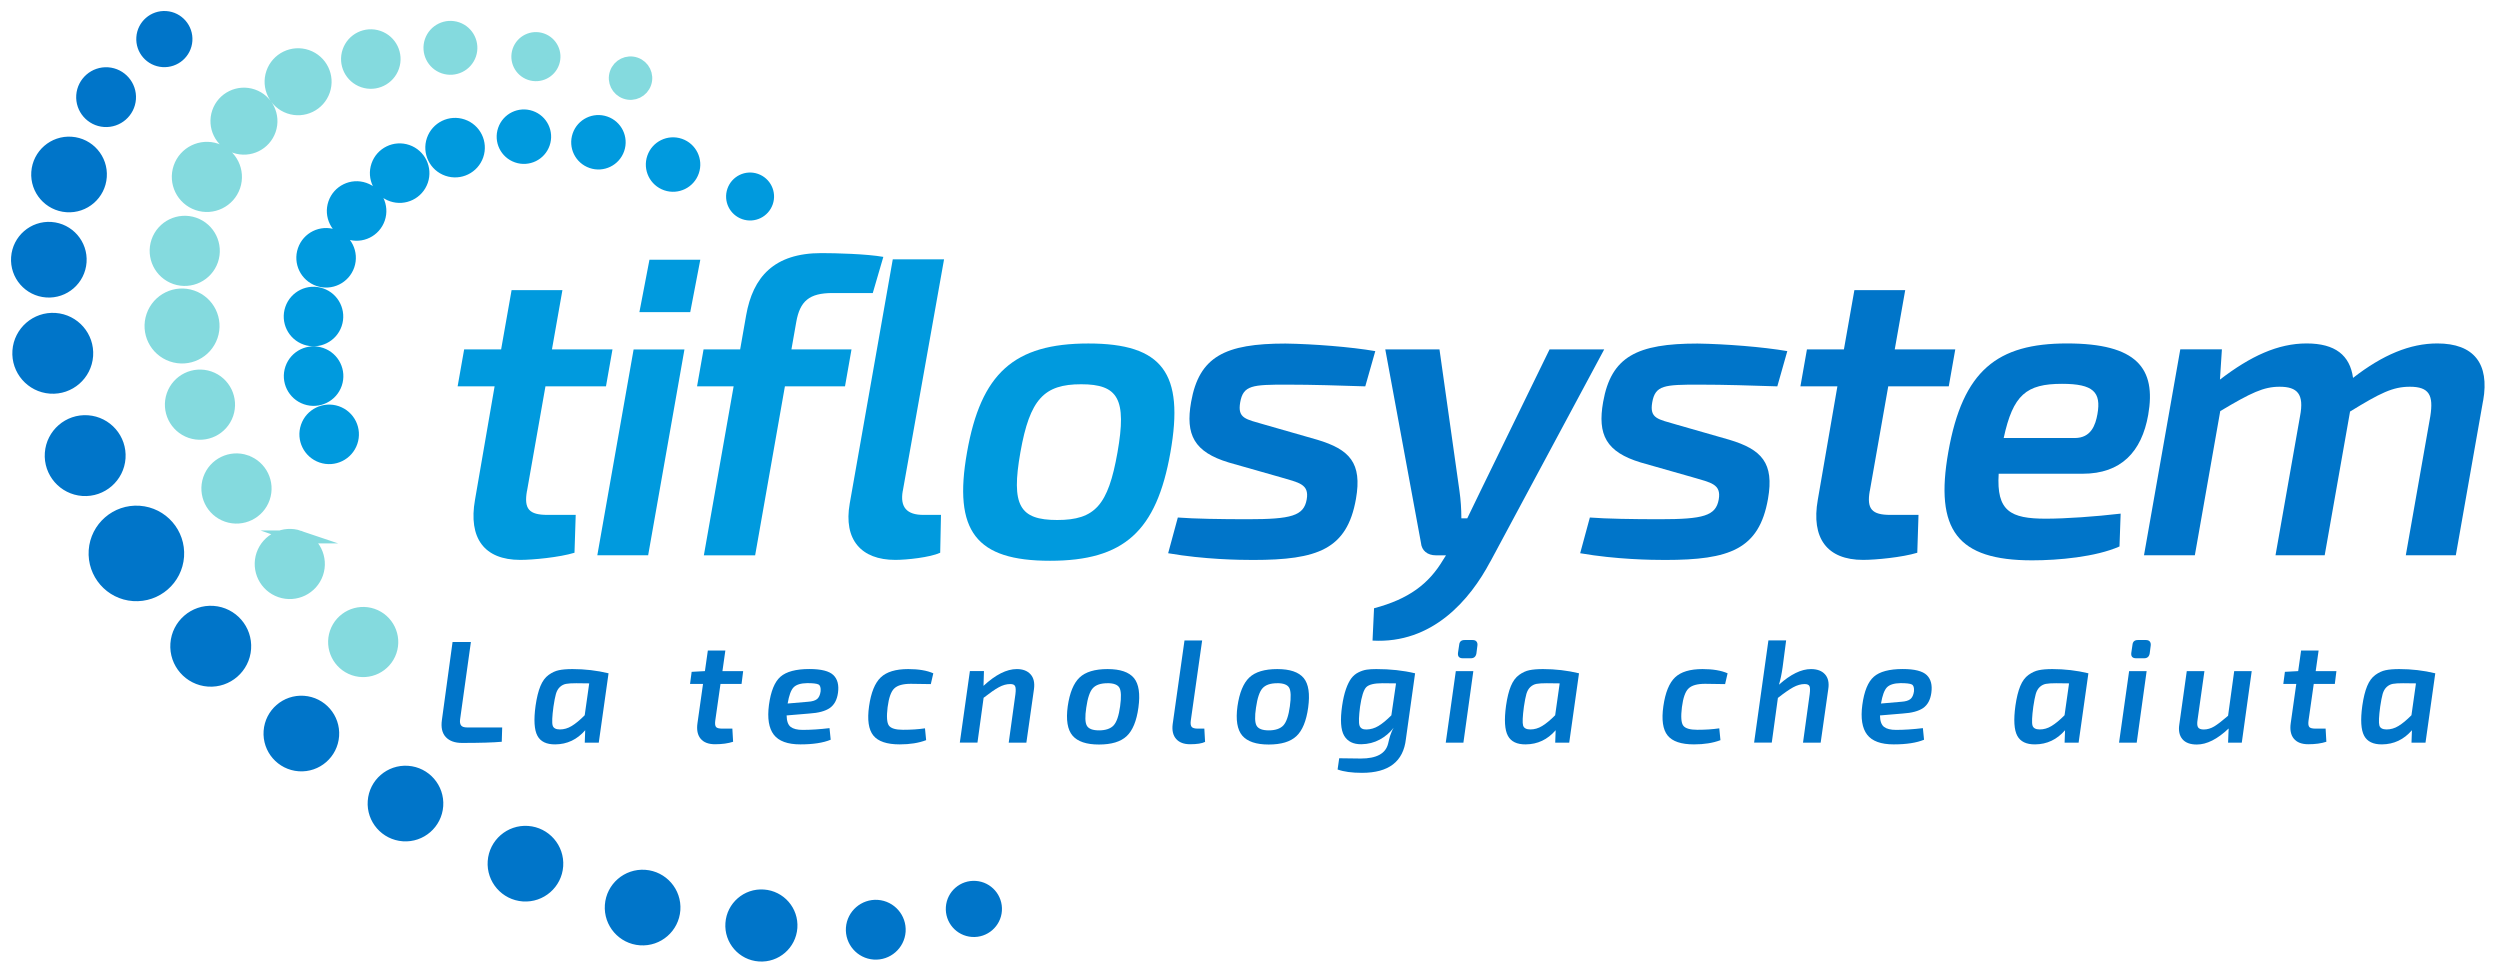 <svg width="162" height="63" viewBox="0 0 162 63" fill="none" xmlns="http://www.w3.org/2000/svg">
<path d="M38.706 35.982L41.058 22.646H44.352L42 35.982H38.706Z" fill="#009ADE"/>
<path d="M34.147 31.814C33.942 32.984 34.282 33.365 35.48 33.365H37.306L37.227 35.818C36.25 36.117 34.532 36.281 33.715 36.281C31.373 36.281 30.342 34.866 30.78 32.388L32.05 25.036H29.654L30.077 22.64H32.473L33.151 18.8H36.445L35.767 22.64H39.689L39.267 25.036H35.345L34.15 31.817L34.147 31.814Z" fill="#009ADE"/>
<path d="M121.16 31.814C120.955 32.984 121.296 33.365 122.494 33.365H124.319L124.24 35.818C123.263 36.117 121.545 36.281 120.728 36.281C118.386 36.281 117.355 34.866 117.793 32.388L119.063 25.036H116.667L117.09 22.64H119.486L120.164 18.8H123.458L122.78 22.64H126.702L126.28 25.036H122.358L121.163 31.817L121.16 31.814Z" fill="#0075C9"/>
<path d="M53.942 18.989C52.445 18.989 51.836 19.506 51.597 20.868L51.285 22.64H55.178L54.756 25.036H50.862L48.933 35.985H45.61L47.539 25.036H45.169L45.591 22.64H47.962L48.35 20.433C48.788 17.955 50.15 16.401 53.227 16.401C54.154 16.401 56.159 16.454 57.24 16.646L56.556 18.989H53.942Z" fill="#009ADE"/>
<path d="M58.498 31.814C58.312 32.876 58.769 33.365 59.831 33.365H60.976L60.925 35.818C60.273 36.117 58.775 36.281 58.013 36.281C55.806 36.281 54.649 34.973 55.062 32.63L57.852 16.804H61.175L58.501 31.814H58.498Z" fill="#009ADE"/>
<path d="M75.844 29.311C74.942 34.431 72.833 36.338 68.041 36.338C63.249 36.338 61.758 34.431 62.663 29.311C63.564 24.191 65.705 22.258 70.525 22.258C75.346 22.258 76.749 24.191 75.844 29.311ZM66.121 29.311C65.516 32.741 66.055 33.696 68.508 33.696C70.96 33.696 71.808 32.744 72.414 29.311C73.022 25.852 72.458 24.9 70.059 24.9C67.66 24.9 66.733 25.852 66.121 29.311Z" fill="#009ADE"/>
<path d="M89.12 22.747L88.47 25.036C86.79 24.982 85.084 24.925 83.398 24.925C81.165 24.925 80.56 24.954 80.365 26.07C80.179 27.132 80.743 27.161 81.935 27.514L85.355 28.494C87.452 29.122 88.278 29.992 87.865 32.334C87.288 35.603 85.371 36.285 81.203 36.285C80.305 36.285 78.048 36.256 75.696 35.849L76.323 33.535C77.37 33.617 79.135 33.646 80.853 33.646C83.684 33.646 84.485 33.428 84.674 32.366C84.851 31.357 84.157 31.275 82.969 30.922L79.624 29.97C77.376 29.289 76.809 28.173 77.184 26.048C77.704 23.106 79.378 22.262 83.297 22.262C85.116 22.29 87.534 22.479 89.12 22.753V22.747Z" fill="#0075C9"/>
<path d="M96.569 36.392C95.261 38.87 92.824 41.729 88.94 41.511L89.038 39.415C91.295 38.816 92.584 37.836 93.511 36.284L93.7 35.985H93.048C92.502 35.985 92.121 35.685 92.077 35.168L89.766 22.64H93.278L94.574 31.817C94.659 32.416 94.694 32.987 94.697 33.589H95.078C95.374 32.99 95.68 32.337 95.936 31.817L100.412 22.64H103.953L96.573 36.395L96.569 36.392Z" fill="#0075C9"/>
<path d="M115.819 22.747L115.17 25.036C113.49 24.982 111.784 24.925 110.097 24.925C107.865 24.925 107.26 24.954 107.065 26.07C106.879 27.132 107.443 27.161 108.635 27.514L112.055 28.494C114.152 29.122 114.978 29.992 114.565 32.334C113.988 35.603 112.071 36.285 107.903 36.285C107.005 36.285 104.747 36.256 102.395 35.849L103.023 33.535C104.069 33.617 105.835 33.646 107.553 33.646C110.384 33.646 111.185 33.428 111.374 32.366C111.551 31.357 110.857 31.275 109.669 30.922L106.324 29.97C104.076 29.289 103.508 28.173 103.883 26.048C104.404 23.106 106.078 22.262 109.996 22.262C111.816 22.29 114.234 22.479 115.819 22.753V22.747Z" fill="#0075C9"/>
<path d="M137.418 33.286L137.343 35.411C135.807 36.092 133.37 36.31 131.684 36.31C126.835 36.31 125.356 34.349 126.252 29.282C127.185 23.998 129.423 22.255 133.944 22.255C138.465 22.255 139.735 23.863 139.203 26.886C138.78 29.282 137.44 30.698 134.962 30.698H129.515C129.36 33.122 130.281 33.611 132.569 33.611C133.849 33.611 135.779 33.475 137.421 33.283L137.418 33.286ZM129.839 28.384H134.442C135.505 28.384 135.788 27.539 135.914 26.833C136.163 25.417 135.662 24.872 133.619 24.872C131.305 24.872 130.445 25.581 129.839 28.384Z" fill="#0075C9"/>
<path d="M160.905 25.959L159.137 35.982H155.896L157.485 26.968C157.699 25.606 157.412 25.061 156.161 25.061C155.045 25.061 154.238 25.471 152.283 26.669L150.64 35.982H147.453L149.042 26.968C149.323 25.524 148.862 25.061 147.718 25.061C146.684 25.061 145.88 25.442 143.872 26.64L142.226 35.982H138.931L141.283 22.637H143.979L143.853 24.598C145.839 23.072 147.614 22.255 149.468 22.255C151.321 22.255 152.273 23.018 152.478 24.487C154.405 22.99 156.167 22.255 157.939 22.255C160.306 22.255 161.331 23.564 160.909 25.959H160.905Z" fill="#0075C9"/>
<path fill-rule="evenodd" clip-rule="evenodd" d="M9.023 33.192C10.499 33.296 11.609 34.573 11.508 36.048C11.404 37.523 10.127 38.633 8.651 38.532C7.176 38.431 6.066 37.151 6.167 35.676C6.271 34.201 7.548 33.091 9.023 33.192ZM49.472 58.06C50.528 58.132 51.326 59.05 51.25 60.106C51.174 61.162 50.26 61.96 49.204 61.884C48.148 61.812 47.35 60.894 47.426 59.838C47.498 58.782 48.416 57.984 49.472 58.06ZM41.783 56.783C42.902 56.862 43.747 57.833 43.668 58.952C43.589 60.071 42.618 60.916 41.499 60.837C40.38 60.758 39.535 59.788 39.614 58.668C39.692 57.549 40.663 56.704 41.783 56.783ZM34.191 53.939C35.31 54.018 36.155 54.989 36.076 56.108C35.998 57.227 35.026 58.072 33.907 57.994C32.788 57.915 31.943 56.944 32.022 55.825C32.101 54.705 33.072 53.861 34.191 53.939ZM26.417 50.043C27.536 50.121 28.381 51.093 28.302 52.212C28.223 53.331 27.252 54.176 26.133 54.097C25.014 54.018 24.169 53.047 24.248 51.928C24.326 50.809 25.297 49.964 26.417 50.043ZM63.205 57.502C63.974 57.555 64.557 58.224 64.504 58.996C64.45 59.765 63.782 60.349 63.009 60.295C62.237 60.242 61.657 59.573 61.711 58.801C61.764 58.028 62.432 57.448 63.205 57.502ZM56.855 58.731C57.691 58.791 58.321 59.516 58.265 60.352C58.205 61.187 57.48 61.818 56.644 61.761C55.809 61.704 55.178 60.976 55.235 60.141C55.295 59.305 56.02 58.675 56.855 58.731ZM10.748 1.136C11.517 1.189 12.101 1.858 12.047 2.63C11.993 3.399 11.325 3.982 10.553 3.929C9.78 3.875 9.2 3.207 9.254 2.435C9.307 1.665 9.976 1.082 10.748 1.136ZM6.981 4.78C7.816 4.84 8.447 5.565 8.39 6.401C8.33 7.236 7.605 7.867 6.769 7.81C5.934 7.753 5.303 7.025 5.36 6.189C5.42 5.354 6.145 4.723 6.981 4.78ZM3.305 14.802C4.424 14.881 5.269 15.852 5.19 16.971C5.111 18.091 4.14 18.936 3.021 18.857C1.902 18.778 1.06 17.807 1.139 16.688C1.218 15.568 2.189 14.723 3.308 14.802H3.305ZM4.616 9.279C5.735 9.358 6.58 10.329 6.501 11.448C6.423 12.567 5.452 13.412 4.332 13.333C3.213 13.254 2.368 12.283 2.447 11.164C2.526 10.045 3.497 9.2 4.616 9.279ZM19.67 45.506C20.789 45.585 21.634 46.556 21.555 47.675C21.476 48.794 20.505 49.639 19.386 49.56C18.267 49.481 17.422 48.51 17.501 47.391C17.58 46.272 18.551 45.427 19.67 45.506ZM3.573 20.698C4.786 20.783 5.701 21.836 5.615 23.047C5.53 24.26 4.477 25.175 3.267 25.089C2.056 25.004 1.139 23.951 1.224 22.741C1.309 21.53 2.362 20.613 3.573 20.698ZM5.672 27.328C6.886 27.413 7.8 28.466 7.715 29.677C7.63 30.887 6.577 31.805 5.366 31.72C4.153 31.634 3.238 30.581 3.324 29.371C3.409 28.16 4.462 27.243 5.672 27.328ZM13.809 39.68C15.023 39.765 15.937 40.818 15.852 42.029C15.767 43.242 14.714 44.157 13.503 44.072C12.29 43.986 11.375 42.933 11.46 41.723C11.546 40.509 12.599 39.595 13.809 39.68Z" fill="#0075C9" stroke="#0075C9" stroke-width="0.84" stroke-miterlimit="10"/>
<path fill-rule="evenodd" clip-rule="evenodd" d="M12.45 19.226C13.5 19.588 14.058 20.729 13.696 21.779C13.333 22.829 12.192 23.387 11.142 23.024C10.092 22.662 9.534 21.521 9.897 20.471C10.259 19.421 11.401 18.863 12.45 19.226ZM41.181 4.131C41.697 4.307 41.972 4.871 41.792 5.385C41.615 5.902 41.051 6.177 40.537 5.997C40.02 5.82 39.746 5.256 39.926 4.742C40.102 4.225 40.667 3.951 41.181 4.131ZM35.108 2.564C35.72 2.775 36.045 3.44 35.834 4.052C35.622 4.663 34.957 4.988 34.346 4.777C33.734 4.566 33.409 3.9 33.62 3.289C33.832 2.677 34.497 2.353 35.108 2.564ZM29.62 1.845C30.313 2.085 30.679 2.838 30.442 3.532C30.203 4.225 29.45 4.591 28.756 4.354C28.062 4.115 27.697 3.361 27.933 2.668C28.173 1.974 28.926 1.608 29.62 1.845ZM24.519 2.4C25.307 2.671 25.726 3.528 25.455 4.317C25.184 5.105 24.326 5.524 23.538 5.253C22.75 4.982 22.331 4.124 22.602 3.336C22.873 2.548 23.731 2.129 24.519 2.4ZM19.887 3.642C20.802 3.957 21.287 4.953 20.972 5.868C20.657 6.782 19.66 7.267 18.746 6.952C17.832 6.637 17.346 5.641 17.662 4.726C17.977 3.812 18.973 3.327 19.887 3.642ZM16.379 6.196C15.464 5.88 14.468 6.366 14.153 7.28C13.838 8.194 14.323 9.191 15.237 9.506C16.152 9.821 17.148 9.336 17.463 8.421C17.778 7.507 17.293 6.511 16.379 6.196ZM14.008 9.711C14.976 10.045 15.489 11.098 15.159 12.066C14.824 13.034 13.771 13.548 12.803 13.216C11.836 12.882 11.322 11.829 11.653 10.861C11.987 9.894 13.04 9.38 14.008 9.711ZM12.573 14.503C13.541 14.837 14.055 15.89 13.724 16.858C13.39 17.826 12.337 18.34 11.369 18.009C10.401 17.674 9.887 16.621 10.218 15.653C10.553 14.686 11.605 14.172 12.573 14.503ZM24.137 39.85C25.105 40.184 25.619 41.237 25.288 42.205C24.954 43.173 23.901 43.687 22.933 43.356C21.965 43.022 21.451 41.969 21.782 41.001C22.116 40.033 23.169 39.519 24.137 39.85ZM19.38 34.793C20.348 35.127 20.862 36.18 20.531 37.148C20.196 38.116 19.143 38.63 18.176 38.299C17.208 37.965 16.694 36.912 17.025 35.944C17.359 34.976 18.412 34.462 19.383 34.793H19.38ZM15.928 29.904C16.896 30.238 17.41 31.291 17.078 32.258C16.744 33.226 15.691 33.74 14.72 33.409C13.752 33.075 13.239 32.022 13.57 31.051C13.904 30.083 14.957 29.569 15.925 29.9L15.928 29.904ZM13.56 24.468C14.528 24.802 15.042 25.855 14.711 26.826C14.377 27.794 13.324 28.308 12.356 27.977C11.388 27.643 10.874 26.59 11.205 25.619C11.539 24.651 12.592 24.137 13.56 24.468Z" fill="#84DADE" stroke="#84DADE" stroke-width="0.84" stroke-miterlimit="10"/>
<path fill-rule="evenodd" clip-rule="evenodd" d="M21.82 26.719C22.608 26.991 23.028 27.848 22.756 28.636C22.485 29.424 21.628 29.844 20.84 29.573C20.052 29.301 19.632 28.444 19.903 27.656C20.174 26.868 21.032 26.448 21.82 26.719ZM48.974 11.662C49.566 11.867 49.882 12.51 49.677 13.103C49.472 13.696 48.829 14.011 48.236 13.806C47.643 13.601 47.328 12.958 47.533 12.365C47.738 11.773 48.381 11.457 48.974 11.662ZM44.053 9.392C44.756 9.635 45.128 10.398 44.885 11.101C44.642 11.804 43.879 12.176 43.176 11.934C42.473 11.691 42.101 10.928 42.344 10.225C42.587 9.522 43.349 9.15 44.053 9.392ZM39.216 7.949C39.919 8.191 40.291 8.954 40.049 9.657C39.806 10.36 39.043 10.732 38.34 10.489C37.637 10.247 37.265 9.484 37.508 8.781C37.75 8.078 38.513 7.706 39.216 7.949ZM34.387 7.586C35.09 7.829 35.462 8.592 35.219 9.295C34.976 9.998 34.213 10.37 33.51 10.127C32.807 9.884 32.435 9.121 32.678 8.418C32.921 7.715 33.684 7.343 34.387 7.586ZM29.979 8.141C30.767 8.412 31.187 9.269 30.916 10.058C30.644 10.846 29.787 11.265 28.999 10.994C28.21 10.723 27.791 9.865 28.062 9.077C28.334 8.289 29.191 7.87 29.979 8.141ZM26.388 9.793C27.176 10.064 27.596 10.921 27.325 11.71C27.053 12.498 26.196 12.917 25.408 12.646C24.62 12.375 24.2 11.517 24.471 10.729C24.743 9.941 25.6 9.522 26.388 9.793ZM23.598 12.246C22.81 11.974 21.953 12.394 21.681 13.182C21.41 13.97 21.83 14.828 22.618 15.099C23.406 15.37 24.263 14.95 24.535 14.162C24.806 13.374 24.386 12.517 23.598 12.246ZM21.622 15.278C22.41 15.55 22.829 16.407 22.558 17.195C22.287 17.983 21.429 18.403 20.641 18.132C19.853 17.86 19.433 17.003 19.705 16.215C19.976 15.427 20.833 15.007 21.622 15.278ZM20.805 19.084C21.593 19.355 22.012 20.212 21.741 21C21.47 21.789 20.613 22.208 19.825 21.937C19.036 21.666 18.617 20.808 18.888 20.02C19.159 19.232 20.017 18.812 20.805 19.084ZM20.811 22.946C21.599 23.217 22.019 24.074 21.748 24.863C21.477 25.651 20.619 26.07 19.831 25.799C19.043 25.528 18.623 24.67 18.894 23.882C19.166 23.094 20.023 22.674 20.811 22.946Z" fill="#009ADE" stroke="#009ADE" stroke-width="0.84" stroke-miterlimit="10"/>
<path d="M41.433 20.228L42.085 16.829H45.38L44.727 20.228H41.433Z" fill="#009ADE"/>
<path d="M30.515 41.597L29.815 46.609C29.79 46.786 29.812 46.918 29.878 47.007C29.945 47.095 30.074 47.139 30.272 47.139H32.542L32.514 48.066C31.972 48.116 31.114 48.142 29.941 48.142C29.475 48.142 29.122 48.015 28.885 47.76C28.649 47.505 28.567 47.136 28.636 46.65L29.326 41.6H30.518L30.515 41.597Z" fill="#0075C9"/>
<path d="M38.8 48.123H37.892L37.921 47.319C37.397 47.924 36.751 48.23 35.982 48.236C35.414 48.242 35.026 48.056 34.825 47.678C34.62 47.3 34.579 46.65 34.705 45.73C34.781 45.206 34.885 44.784 35.02 44.456C35.156 44.131 35.332 43.892 35.553 43.734C35.774 43.576 35.998 43.472 36.221 43.428C36.445 43.381 36.735 43.356 37.098 43.356C37.899 43.356 38.677 43.447 39.434 43.63L38.8 48.123ZM38.185 44.283L37.344 44.273C37.054 44.273 36.833 44.286 36.682 44.314C36.53 44.343 36.395 44.412 36.278 44.522C36.161 44.633 36.076 44.784 36.023 44.97C35.969 45.159 35.919 45.43 35.865 45.783C35.777 46.433 35.761 46.843 35.812 47.013C35.862 47.183 36.023 47.268 36.281 47.268C36.54 47.268 36.801 47.196 37.047 47.044C37.293 46.896 37.574 46.666 37.889 46.348L38.182 44.276L38.185 44.283Z" fill="#0075C9"/>
<path d="M46.688 44.32L46.348 46.704C46.322 46.906 46.341 47.041 46.401 47.111C46.461 47.18 46.597 47.215 46.805 47.215H47.457L47.505 48.066C47.183 48.173 46.792 48.227 46.332 48.227C45.909 48.227 45.597 48.107 45.399 47.867C45.2 47.627 45.134 47.29 45.197 46.855L45.556 44.32H44.715L44.819 43.535L45.679 43.488L45.868 42.154H47.003L46.814 43.488H48.157L48.053 44.32H46.691H46.688Z" fill="#0075C9"/>
<path d="M53.753 47.186L53.829 47.934C53.343 48.135 52.688 48.236 51.862 48.236C51.036 48.236 50.462 48.025 50.14 47.606C49.819 47.186 49.715 46.543 49.828 45.679C49.948 44.79 50.197 44.182 50.575 43.851C50.954 43.52 51.578 43.353 52.448 43.353C53.217 43.353 53.734 43.485 54.005 43.747C54.273 44.008 54.371 44.39 54.302 44.894C54.239 45.348 54.062 45.676 53.772 45.878C53.482 46.08 53.038 46.2 52.439 46.237L50.973 46.36C50.979 46.726 51.067 46.975 51.237 47.104C51.408 47.234 51.666 47.297 52.013 47.297C52.536 47.297 53.116 47.259 53.753 47.183V47.186ZM51.039 45.588L52.363 45.474C52.628 45.456 52.823 45.399 52.943 45.301C53.066 45.203 53.142 45.036 53.176 44.797C53.195 44.557 53.148 44.409 53.035 44.352C52.921 44.295 52.678 44.267 52.306 44.267C51.89 44.273 51.597 44.365 51.427 44.538C51.256 44.712 51.127 45.065 51.039 45.591V45.588Z" fill="#0075C9"/>
<path d="M59.939 47.196L60.014 47.962C59.535 48.145 58.965 48.236 58.303 48.236C57.47 48.236 56.9 48.044 56.591 47.659C56.282 47.275 56.19 46.641 56.316 45.758C56.443 44.875 56.695 44.254 57.073 43.895C57.451 43.535 58.044 43.356 58.851 43.356C59.52 43.356 60.062 43.447 60.478 43.63L60.317 44.33C59.674 44.317 59.242 44.311 59.021 44.311C58.517 44.311 58.157 44.409 57.949 44.611C57.738 44.809 57.596 45.216 57.517 45.824C57.442 46.442 57.47 46.839 57.603 47.019C57.735 47.199 58.038 47.29 58.511 47.29C59.04 47.29 59.516 47.259 59.939 47.196Z" fill="#0075C9"/>
<path d="M63.76 43.488L63.731 44.443C64.513 43.718 65.232 43.356 65.888 43.356C66.279 43.356 66.575 43.469 66.78 43.696C66.985 43.923 67.057 44.245 67.001 44.661L66.509 48.123H65.365L65.799 44.983C65.831 44.724 65.825 44.547 65.774 44.456C65.727 44.365 65.62 44.324 65.459 44.327C65.219 44.327 64.974 44.396 64.721 44.535C64.469 44.673 64.141 44.901 63.738 45.216L63.34 48.119H62.196L62.849 43.485H63.757L63.76 43.488Z" fill="#0075C9"/>
<path d="M71.771 43.356C72.59 43.356 73.158 43.551 73.479 43.936C73.798 44.324 73.892 44.964 73.769 45.853C73.65 46.723 73.394 47.341 73.007 47.703C72.619 48.066 72.023 48.245 71.213 48.245C70.402 48.245 69.829 48.053 69.501 47.669C69.173 47.284 69.069 46.65 69.189 45.767C69.315 44.891 69.57 44.27 69.955 43.904C70.339 43.539 70.945 43.356 71.771 43.356ZM71.761 44.273C71.326 44.273 71.011 44.38 70.815 44.595C70.62 44.809 70.478 45.228 70.39 45.853C70.302 46.433 70.314 46.824 70.428 47.025C70.541 47.227 70.806 47.328 71.222 47.328C71.638 47.328 71.972 47.218 72.168 47C72.363 46.783 72.502 46.37 72.584 45.764C72.666 45.172 72.65 44.774 72.543 44.573C72.433 44.371 72.171 44.27 71.761 44.27V44.273Z" fill="#0075C9"/>
<path d="M77.899 41.502L77.162 46.704C77.136 46.899 77.159 47.032 77.225 47.107C77.291 47.18 77.423 47.215 77.625 47.215H78.041L78.089 48.075C77.887 48.176 77.562 48.227 77.114 48.227C76.717 48.227 76.418 48.113 76.216 47.886C76.014 47.659 75.938 47.341 75.989 46.931L76.755 41.502H77.899Z" fill="#0075C9"/>
<path d="M82.77 43.356C83.59 43.356 84.157 43.551 84.479 43.936C84.797 44.324 84.892 44.964 84.769 45.853C84.649 46.723 84.394 47.341 84.006 47.703C83.618 48.066 83.022 48.245 82.212 48.245C81.402 48.245 80.828 48.053 80.5 47.669C80.172 47.284 80.068 46.65 80.188 45.767C80.314 44.891 80.57 44.27 80.954 43.904C81.339 43.539 81.944 43.356 82.77 43.356ZM82.761 44.273C82.326 44.273 82.01 44.38 81.815 44.595C81.62 44.809 81.478 45.228 81.389 45.853C81.301 46.433 81.314 46.824 81.427 47.025C81.541 47.227 81.805 47.328 82.222 47.328C82.638 47.328 82.972 47.218 83.168 47C83.363 46.783 83.502 46.37 83.584 45.764C83.666 45.172 83.65 44.774 83.543 44.573C83.432 44.371 83.171 44.27 82.761 44.27V44.273Z" fill="#0075C9"/>
<path d="M91.698 43.63L91.103 47.886C90.939 49.349 89.99 50.08 88.256 50.08C87.6 50.08 87.074 50.008 86.676 49.863L86.78 49.135C87.234 49.147 87.701 49.153 88.18 49.153C89.202 49.153 89.791 48.832 89.949 48.189C89.955 48.157 89.974 48.078 90.006 47.952C90.037 47.826 90.062 47.735 90.081 47.675C90.1 47.615 90.132 47.533 90.173 47.432C90.214 47.331 90.258 47.24 90.308 47.158C90.069 47.473 89.769 47.728 89.41 47.924C89.05 48.119 88.653 48.22 88.218 48.227C87.695 48.233 87.323 48.05 87.102 47.675C86.881 47.3 86.837 46.65 86.97 45.73C87.033 45.307 87.115 44.948 87.219 44.651C87.323 44.355 87.439 44.125 87.565 43.955C87.692 43.788 87.846 43.658 88.032 43.567C88.218 43.475 88.395 43.419 88.562 43.394C88.729 43.368 88.937 43.356 89.189 43.356C90.097 43.356 90.932 43.447 91.695 43.63H91.698ZM90.46 44.283L89.589 44.273C89.053 44.273 88.7 44.358 88.533 44.529C88.366 44.699 88.231 45.118 88.133 45.786C88.051 46.423 88.038 46.833 88.095 47.01C88.152 47.189 88.303 47.278 88.549 47.271C88.82 47.265 89.079 47.189 89.321 47.044C89.564 46.899 89.845 46.669 90.16 46.354L90.463 44.283H90.46Z" fill="#0075C9"/>
<path d="M94.829 48.123H93.685L94.337 43.488H95.472L94.829 48.123ZM94.905 41.474H95.425C95.538 41.474 95.62 41.505 95.674 41.568C95.728 41.631 95.75 41.716 95.737 41.824L95.671 42.344C95.633 42.552 95.513 42.656 95.311 42.656H94.791C94.552 42.656 94.448 42.536 94.479 42.297L94.555 41.786C94.574 41.578 94.69 41.474 94.905 41.474Z" fill="#0075C9"/>
<path d="M101.686 48.123H100.778L100.806 47.319C100.283 47.924 99.637 48.23 98.868 48.236C98.3 48.242 97.912 48.056 97.711 47.678C97.506 47.3 97.465 46.65 97.591 45.73C97.666 45.206 97.77 44.784 97.906 44.456C98.042 44.131 98.218 43.892 98.439 43.734C98.659 43.576 98.883 43.472 99.107 43.428C99.331 43.381 99.624 43.356 99.984 43.356C100.784 43.356 101.563 43.447 102.32 43.63L101.686 48.123ZM101.071 44.283L100.23 44.273C99.939 44.273 99.719 44.286 99.567 44.314C99.416 44.343 99.281 44.412 99.164 44.522C99.047 44.633 98.962 44.784 98.909 44.97C98.855 45.159 98.805 45.43 98.751 45.783C98.663 46.433 98.647 46.843 98.697 47.013C98.748 47.183 98.909 47.268 99.167 47.268C99.426 47.268 99.687 47.196 99.933 47.044C100.179 46.896 100.46 46.666 100.775 46.348L101.068 44.276L101.071 44.283Z" fill="#0075C9"/>
<path d="M111.409 47.196L111.485 47.962C111.005 48.145 110.435 48.236 109.773 48.236C108.94 48.236 108.37 48.044 108.061 47.659C107.752 47.275 107.66 46.641 107.786 45.758C107.913 44.875 108.165 44.254 108.543 43.895C108.921 43.535 109.514 43.356 110.321 43.356C110.99 43.356 111.532 43.447 111.948 43.63L111.787 44.33C111.144 44.317 110.712 44.311 110.491 44.311C109.987 44.311 109.628 44.409 109.42 44.611C109.208 44.809 109.066 45.216 108.988 45.824C108.912 46.442 108.94 46.839 109.073 47.019C109.205 47.199 109.508 47.29 109.981 47.29C110.51 47.29 110.986 47.259 111.409 47.196Z" fill="#0075C9"/>
<path d="M115.741 41.502L115.514 43.233C115.451 43.674 115.372 44.053 115.277 44.368C116.034 43.693 116.724 43.356 117.348 43.356C117.752 43.356 118.058 43.469 118.26 43.696C118.464 43.923 118.537 44.245 118.471 44.661L117.979 48.123H116.835L117.27 44.964C117.301 44.711 117.295 44.541 117.251 44.456C117.207 44.371 117.103 44.327 116.939 44.327C116.699 44.327 116.453 44.399 116.195 44.538C115.939 44.68 115.608 44.91 115.208 45.225L114.811 48.12H113.666L114.593 41.499H115.737L115.741 41.502Z" fill="#0075C9"/>
<path d="M124.603 47.186L124.678 47.934C124.193 48.135 123.537 48.236 122.711 48.236C121.885 48.236 121.311 48.025 120.99 47.606C120.668 47.186 120.564 46.543 120.678 45.679C120.797 44.79 121.047 44.182 121.425 43.851C121.803 43.52 122.427 43.353 123.297 43.353C124.067 43.353 124.584 43.485 124.855 43.747C125.123 44.008 125.221 44.39 125.151 44.894C125.088 45.348 124.912 45.676 124.622 45.878C124.332 46.08 123.887 46.2 123.288 46.237L121.822 46.36C121.828 46.726 121.917 46.975 122.087 47.104C122.257 47.234 122.516 47.297 122.862 47.297C123.386 47.297 123.966 47.259 124.603 47.183V47.186ZM121.888 45.588L123.212 45.474C123.477 45.456 123.673 45.399 123.792 45.301C123.915 45.203 123.991 45.036 124.026 44.797C124.045 44.557 123.997 44.409 123.884 44.352C123.77 44.295 123.528 44.267 123.156 44.267C122.739 44.273 122.446 44.365 122.276 44.538C122.106 44.712 121.977 45.065 121.888 45.591V45.588Z" fill="#0075C9"/>
<path d="M134.694 48.123H133.786L133.815 47.319C133.291 47.924 132.645 48.23 131.876 48.236C131.308 48.242 130.921 48.056 130.719 47.678C130.514 47.3 130.473 46.65 130.599 45.73C130.675 45.206 130.779 44.784 130.914 44.456C131.05 44.131 131.226 43.892 131.447 43.734C131.668 43.576 131.892 43.472 132.115 43.428C132.339 43.381 132.629 43.356 132.992 43.356C133.793 43.356 134.571 43.447 135.328 43.63L134.694 48.123ZM134.08 44.283L133.238 44.273C132.948 44.273 132.727 44.286 132.576 44.314C132.424 44.343 132.289 44.412 132.172 44.522C132.056 44.633 131.97 44.784 131.917 44.97C131.863 45.159 131.813 45.43 131.759 45.783C131.671 46.433 131.655 46.843 131.706 47.013C131.756 47.183 131.917 47.268 132.175 47.268C132.434 47.268 132.696 47.196 132.941 47.044C133.187 46.896 133.468 46.666 133.783 46.348L134.076 44.276L134.08 44.283Z" fill="#0075C9"/>
<path d="M138.459 48.123H137.314L137.967 43.488H139.102L138.459 48.123ZM138.534 41.474H139.054C139.168 41.474 139.25 41.505 139.304 41.568C139.357 41.631 139.379 41.716 139.367 41.824L139.3 42.344C139.263 42.552 139.143 42.656 138.941 42.656H138.421C138.181 42.656 138.077 42.536 138.109 42.297L138.184 41.786C138.203 41.578 138.32 41.474 138.534 41.474Z" fill="#0075C9"/>
<path d="M145.911 43.488L145.268 48.123H144.379L144.417 47.205C143.686 47.899 142.998 48.245 142.355 48.245C141.926 48.245 141.614 48.129 141.419 47.896C141.223 47.662 141.157 47.344 141.22 46.94L141.703 43.488H142.847L142.403 46.638C142.365 46.871 142.374 47.035 142.434 47.13C142.494 47.224 142.617 47.271 142.8 47.271C143.033 47.271 143.26 47.205 143.481 47.073C143.701 46.94 144.001 46.71 144.379 46.382L144.776 43.488H145.911Z" fill="#0075C9"/>
<path d="M149.931 44.32L149.591 46.704C149.565 46.906 149.584 47.041 149.644 47.111C149.704 47.18 149.84 47.215 150.048 47.215H150.7L150.748 48.066C150.426 48.173 150.035 48.227 149.575 48.227C149.152 48.227 148.84 48.107 148.642 47.867C148.443 47.627 148.377 47.29 148.44 46.855L148.799 44.32H147.958L148.062 43.535L148.922 43.488L149.111 42.154H150.246L150.057 43.488H151.4L151.296 44.32H149.934H149.931Z" fill="#0075C9"/>
<path d="M157.173 48.123H156.265L156.293 47.319C155.77 47.924 155.123 48.23 154.354 48.236C153.787 48.242 153.399 48.056 153.197 47.678C152.992 47.3 152.951 46.65 153.077 45.73C153.153 45.206 153.257 44.784 153.393 44.456C153.528 44.131 153.705 43.892 153.925 43.734C154.146 43.576 154.37 43.472 154.594 43.428C154.818 43.381 155.108 43.356 155.47 43.356C156.271 43.356 157.05 43.447 157.806 43.63L157.173 48.123ZM156.558 44.283L155.716 44.273C155.426 44.273 155.205 44.286 155.054 44.314C154.903 44.343 154.767 44.412 154.651 44.522C154.534 44.633 154.449 44.784 154.395 44.97C154.342 45.159 154.291 45.43 154.238 45.783C154.149 46.433 154.134 46.843 154.184 47.013C154.234 47.183 154.395 47.268 154.654 47.268C154.912 47.268 155.174 47.196 155.42 47.044C155.666 46.896 155.946 46.666 156.262 46.348L156.555 44.276L156.558 44.283Z" fill="#0075C9"/>
</svg>
